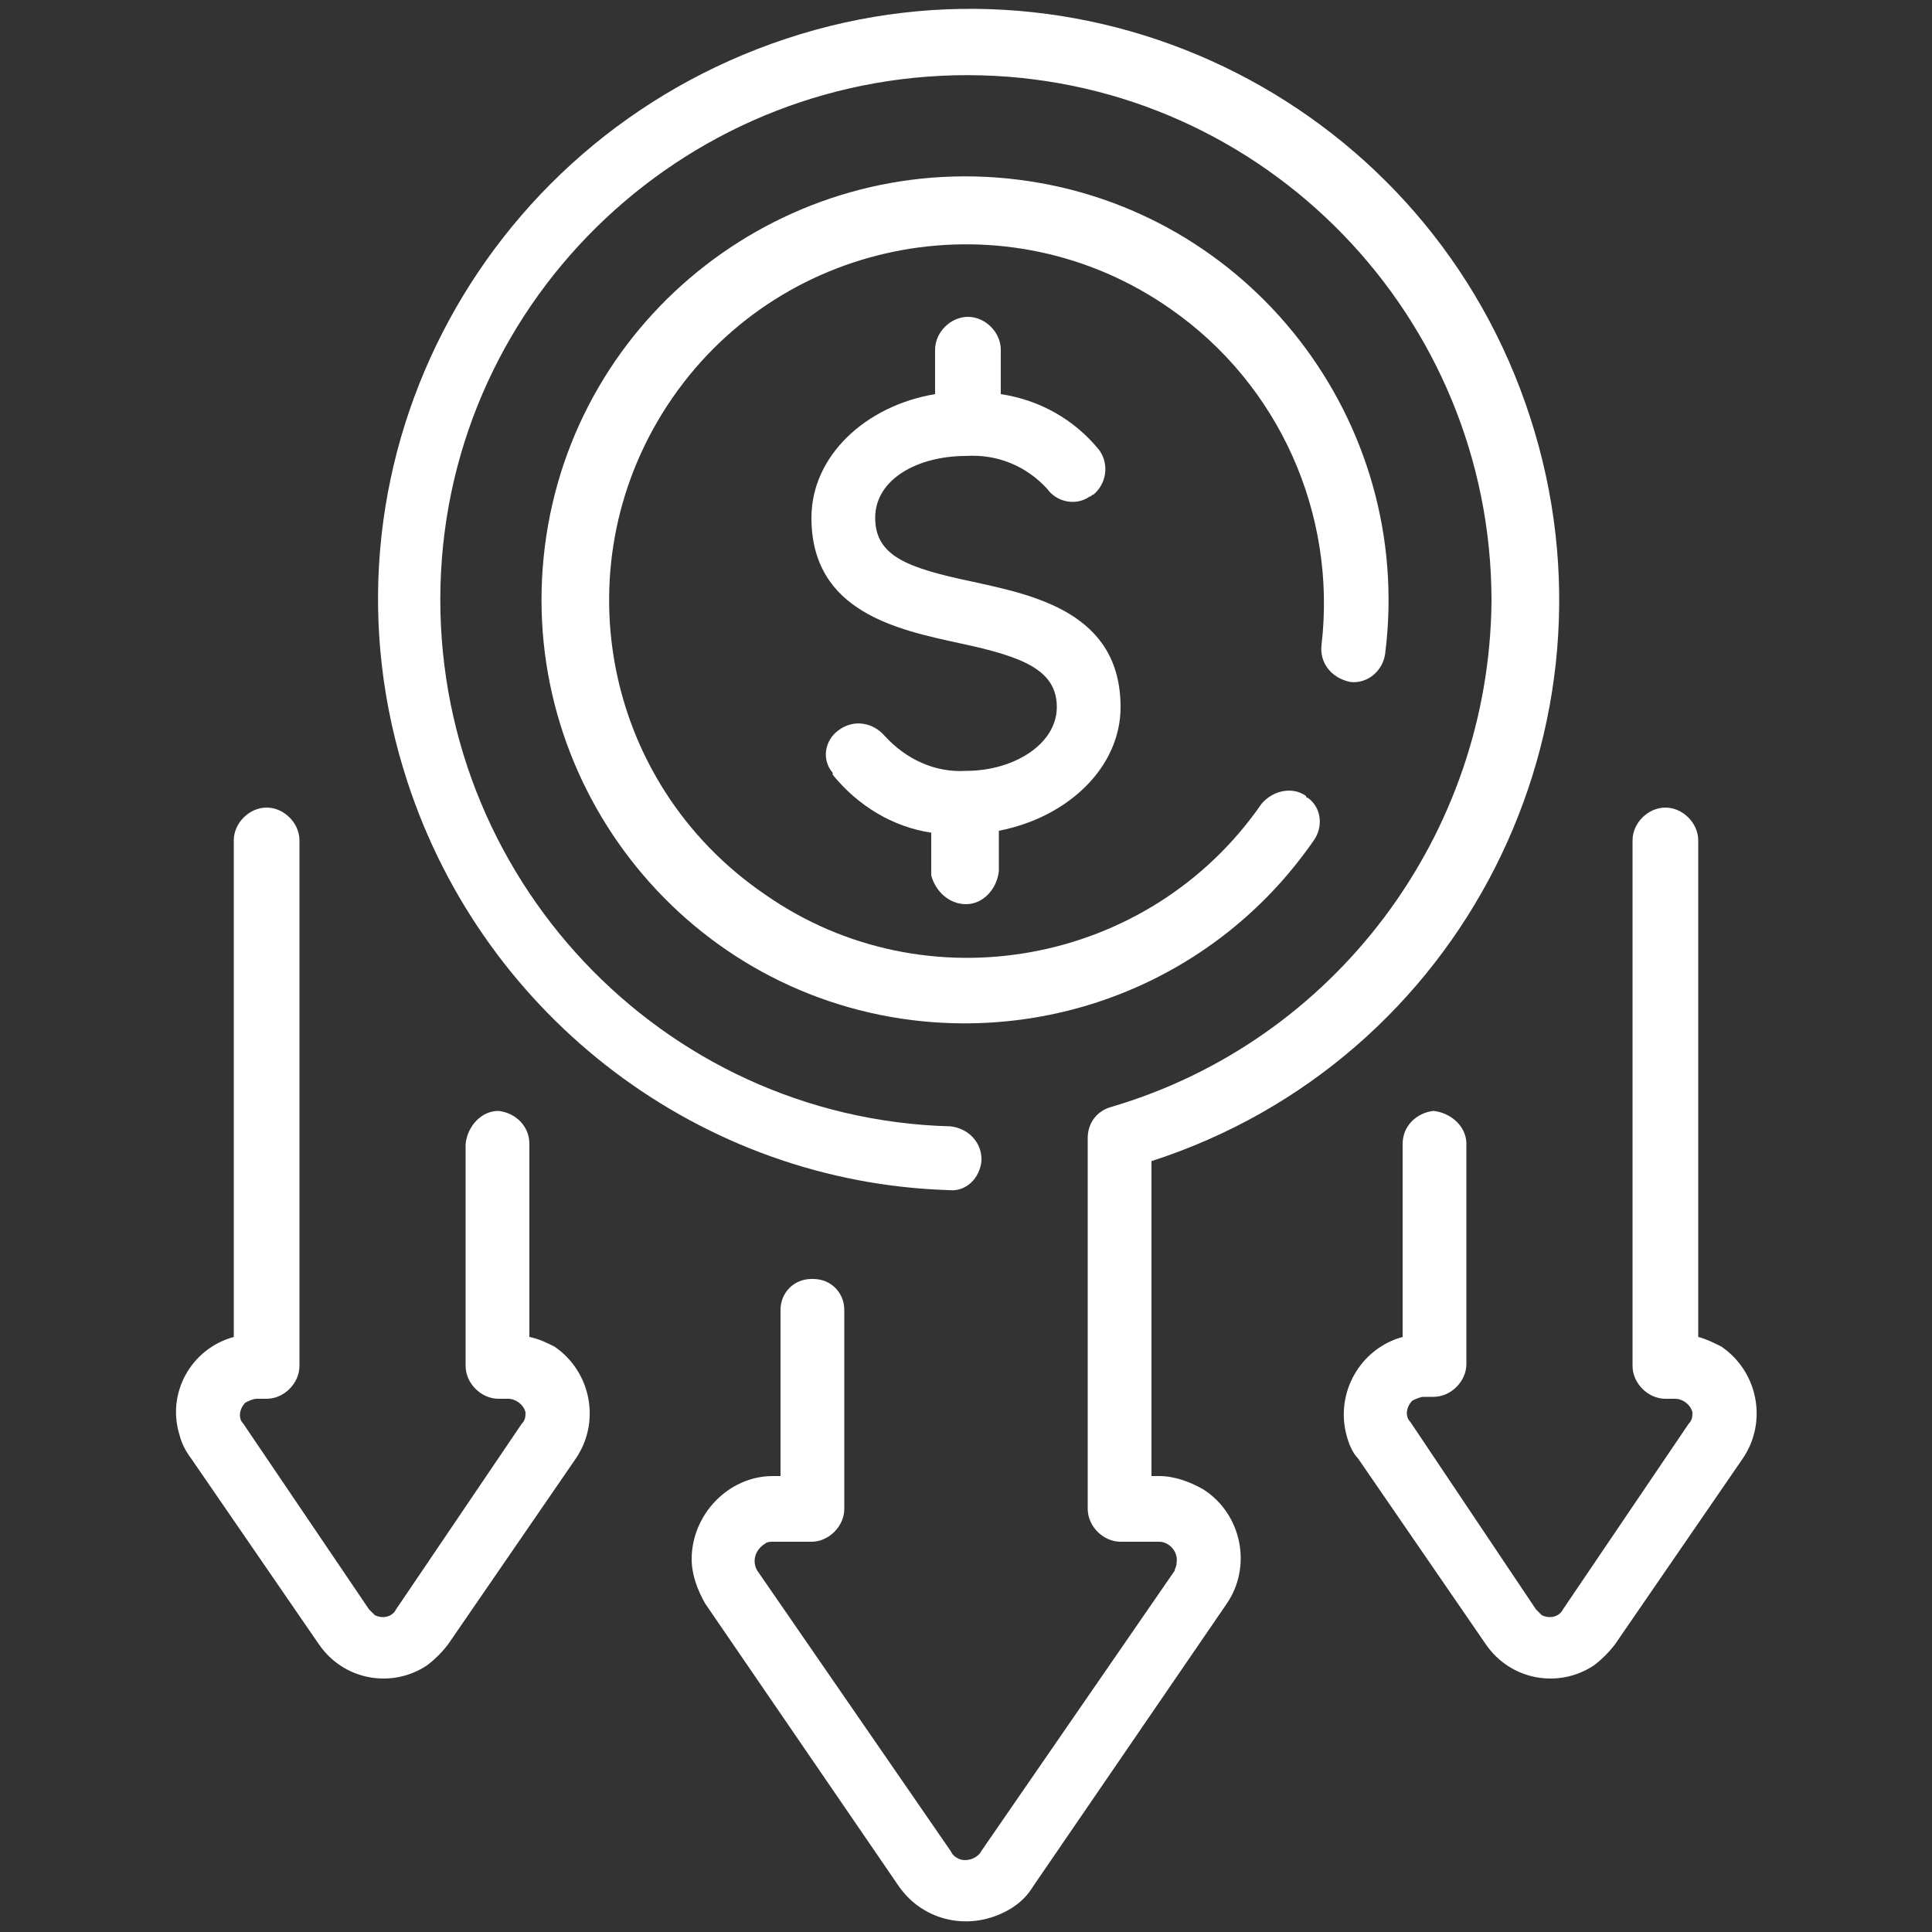 <?xml version="1.0" encoding="utf-8"?>
<!-- Generator: Adobe Illustrator 23.1.0, SVG Export Plug-In . SVG Version: 6.00 Build 0)  -->
<svg version="1.1" id="Layer_1" xmlns="http://www.w3.org/2000/svg" xmlns:xlink="http://www.w3.org/1999/xlink" x="0px" y="0px"
	 viewBox="0 0 100 100" style="enable-background:new 0 0 100 100;" xml:space="preserve">
<rect x="0" y="0" width="100" height="100" fill="#333333" stroke="none"/>
<style type="text/css">
	.st0{fill:#FFFFFF;}
</style>
<title>cost-efficient-pro</title>
<g>
	<path class="st0" d="M69.9,35.3c0.9,0.1,1.7-0.6,1.8-1.5c1.5-12-7-23-19-24.5s-23,7-24.5,19c-1.5,12,7,23,19,24.5
		c8.1,1,16.1-2.5,20.8-9.3c0.5-0.7,0.4-1.7-0.3-2.2c0,0-0.1,0-0.1-0.1c-0.7-0.5-1.7-0.3-2.3,0.4c-5.8,8.4-17.4,10.5-25.7,4.7
		C31.1,40.5,29,29,34.8,20.6S52.2,10.1,60.6,16c5.6,3.9,8.6,10.6,7.8,17.4C68.3,34.3,68.9,35.1,69.9,35.3
		C69.9,35.3,69.9,35.3,69.9,35.3z"/>
	<path class="st0" d="M60,76.4h-0.4V60.1c16.1-5.2,24.8-22.5,19.6-38.5C74,5.5,56.7-3.3,40.7,2S15.8,24.4,21.1,40.5
		c4,12.2,15.2,20.7,28,21.1c0.9,0.1,1.6-0.6,1.7-1.5c0,0,0-0.1,0-0.1c0-0.9-0.7-1.6-1.6-1.7c-15-0.4-26.8-13-26.4-28
		c0.4-15,13-26.8,28-26.4c14.7,0.4,26.4,12.5,26.4,27.2c-0.1,12.1-8.1,22.8-19.7,26.2c-0.7,0.2-1.2,0.8-1.2,1.6v19.2
		c0,0.9,0.8,1.7,1.7,1.7h2c0.5,0,1,0.5,0.9,1.1c0,0.2-0.1,0.3-0.1,0.4l-10,14.5c-0.2,0.4-0.8,0.6-1.2,0.4c-0.2-0.1-0.3-0.2-0.4-0.4
		l-10-14.5c-0.3-0.5-0.1-1.1,0.4-1.4c0.1-0.1,0.3-0.1,0.4-0.1h2c0.9,0,1.7-0.8,1.7-1.7V67.8c0-0.9-0.7-1.6-1.6-1.6c0,0-0.1,0-0.1,0
		c-0.9,0-1.6,0.7-1.6,1.6v8.6H40c-2.3,0-4.2,2-4.2,4.3c0,0.8,0.3,1.6,0.7,2.3l10,14.6c1.3,1.9,3.8,2.4,5.8,1.2
		c0.5-0.3,0.9-0.7,1.2-1.2l10-14.6c1.3-1.9,0.8-4.6-1.2-5.9C61.6,76.7,60.8,76.4,60,76.4z"/>
	<path class="st0" d="M27.4,69.2v-10c0-0.9-0.7-1.6-1.6-1.7c-0.9,0-1.6,0.8-1.7,1.7v11.5c0,0.9,0.8,1.7,1.7,1.7h0.5
		c0.4,0,0.8,0.3,0.9,0.7c0,0.2,0,0.4-0.2,0.6l-6.5,9.6c-0.2,0.4-0.7,0.5-1.1,0.3c-0.1-0.1-0.2-0.2-0.3-0.3l-6.5-9.6
		c-0.3-0.3-0.2-0.8,0.1-1.1c0.2-0.1,0.4-0.2,0.6-0.2h0.5c0.9,0,1.7-0.8,1.7-1.7V43.5c0-0.9-0.8-1.7-1.7-1.7c-0.9,0-1.7,0.8-1.7,1.7
		v25.7c-2.2,0.6-3.5,2.9-2.8,5.1c0.1,0.4,0.3,0.8,0.6,1.2l6.6,9.6c1.3,1.9,3.8,2.3,5.6,1.1c0.4-0.3,0.8-0.7,1.1-1.1l6.6-9.6
		c1.3-1.9,0.8-4.5-1.1-5.8C28.3,69.5,27.9,69.3,27.4,69.2z"/>
	<path class="st0" d="M87.9,69.2V43.5c0-0.9-0.8-1.7-1.7-1.7c-0.9,0-1.7,0.8-1.7,1.7v27.2c0,0.9,0.8,1.7,1.7,1.7h0.5
		c0.4,0,0.8,0.3,0.9,0.7c0,0.2,0,0.4-0.2,0.6l-6.5,9.6c-0.2,0.4-0.7,0.5-1.1,0.3c-0.1-0.1-0.2-0.2-0.3-0.3L73,73.6
		c-0.3-0.3-0.2-0.8,0.1-1.1c0.2-0.1,0.4-0.2,0.6-0.2h0.5c0.9,0,1.7-0.8,1.7-1.7V59.2c0-0.9-0.8-1.6-1.7-1.7
		c-0.9,0.1-1.6,0.8-1.6,1.7v10c-2.2,0.6-3.5,2.9-2.9,5.1c0.1,0.4,0.3,0.9,0.6,1.2l6.6,9.6c1.3,1.9,3.8,2.3,5.6,1.1
		c0.4-0.3,0.8-0.7,1.1-1.1l6.6-9.6c1.3-1.9,0.8-4.5-1.1-5.8C88.7,69.5,88.3,69.3,87.9,69.2L87.9,69.2z"/>
	<path class="st0" d="M50,46.8c0.9,0,1.6-0.8,1.7-1.7V43c3.6-0.7,6.3-3.3,6.3-6.4c0-4.9-4.5-5.8-7.7-6.5c-3.3-0.7-5-1.3-5-3.3
		s2.2-3.2,4.7-3.2c1.6-0.1,3.1,0.5,4.2,1.7c0.5,0.7,1.5,0.9,2.2,0.4c0.1,0,0.1-0.1,0.2-0.1c0.7-0.6,0.8-1.6,0.3-2.3
		c-1.3-1.6-3.1-2.6-5.1-2.9v-2.3c0-0.9-0.8-1.7-1.7-1.7s-1.7,0.8-1.7,1.7v2.3C44.8,21,42,23.6,42,26.8c0,4.9,4.5,5.8,7.7,6.5
		c3.3,0.7,5,1.4,5,3.3c0,1.9-2.2,3.3-4.7,3.3c-1.6,0.1-3.1-0.6-4.2-1.8c-0.6-0.7-1.6-0.9-2.4-0.3c0,0,0,0,0,0
		c-0.7,0.5-0.9,1.5-0.3,2.2c0,0,0,0,0,0.1c1.3,1.6,3.1,2.7,5.1,3v2.2C48.4,46.1,49.1,46.8,50,46.8z"/>
</g>
</svg>
